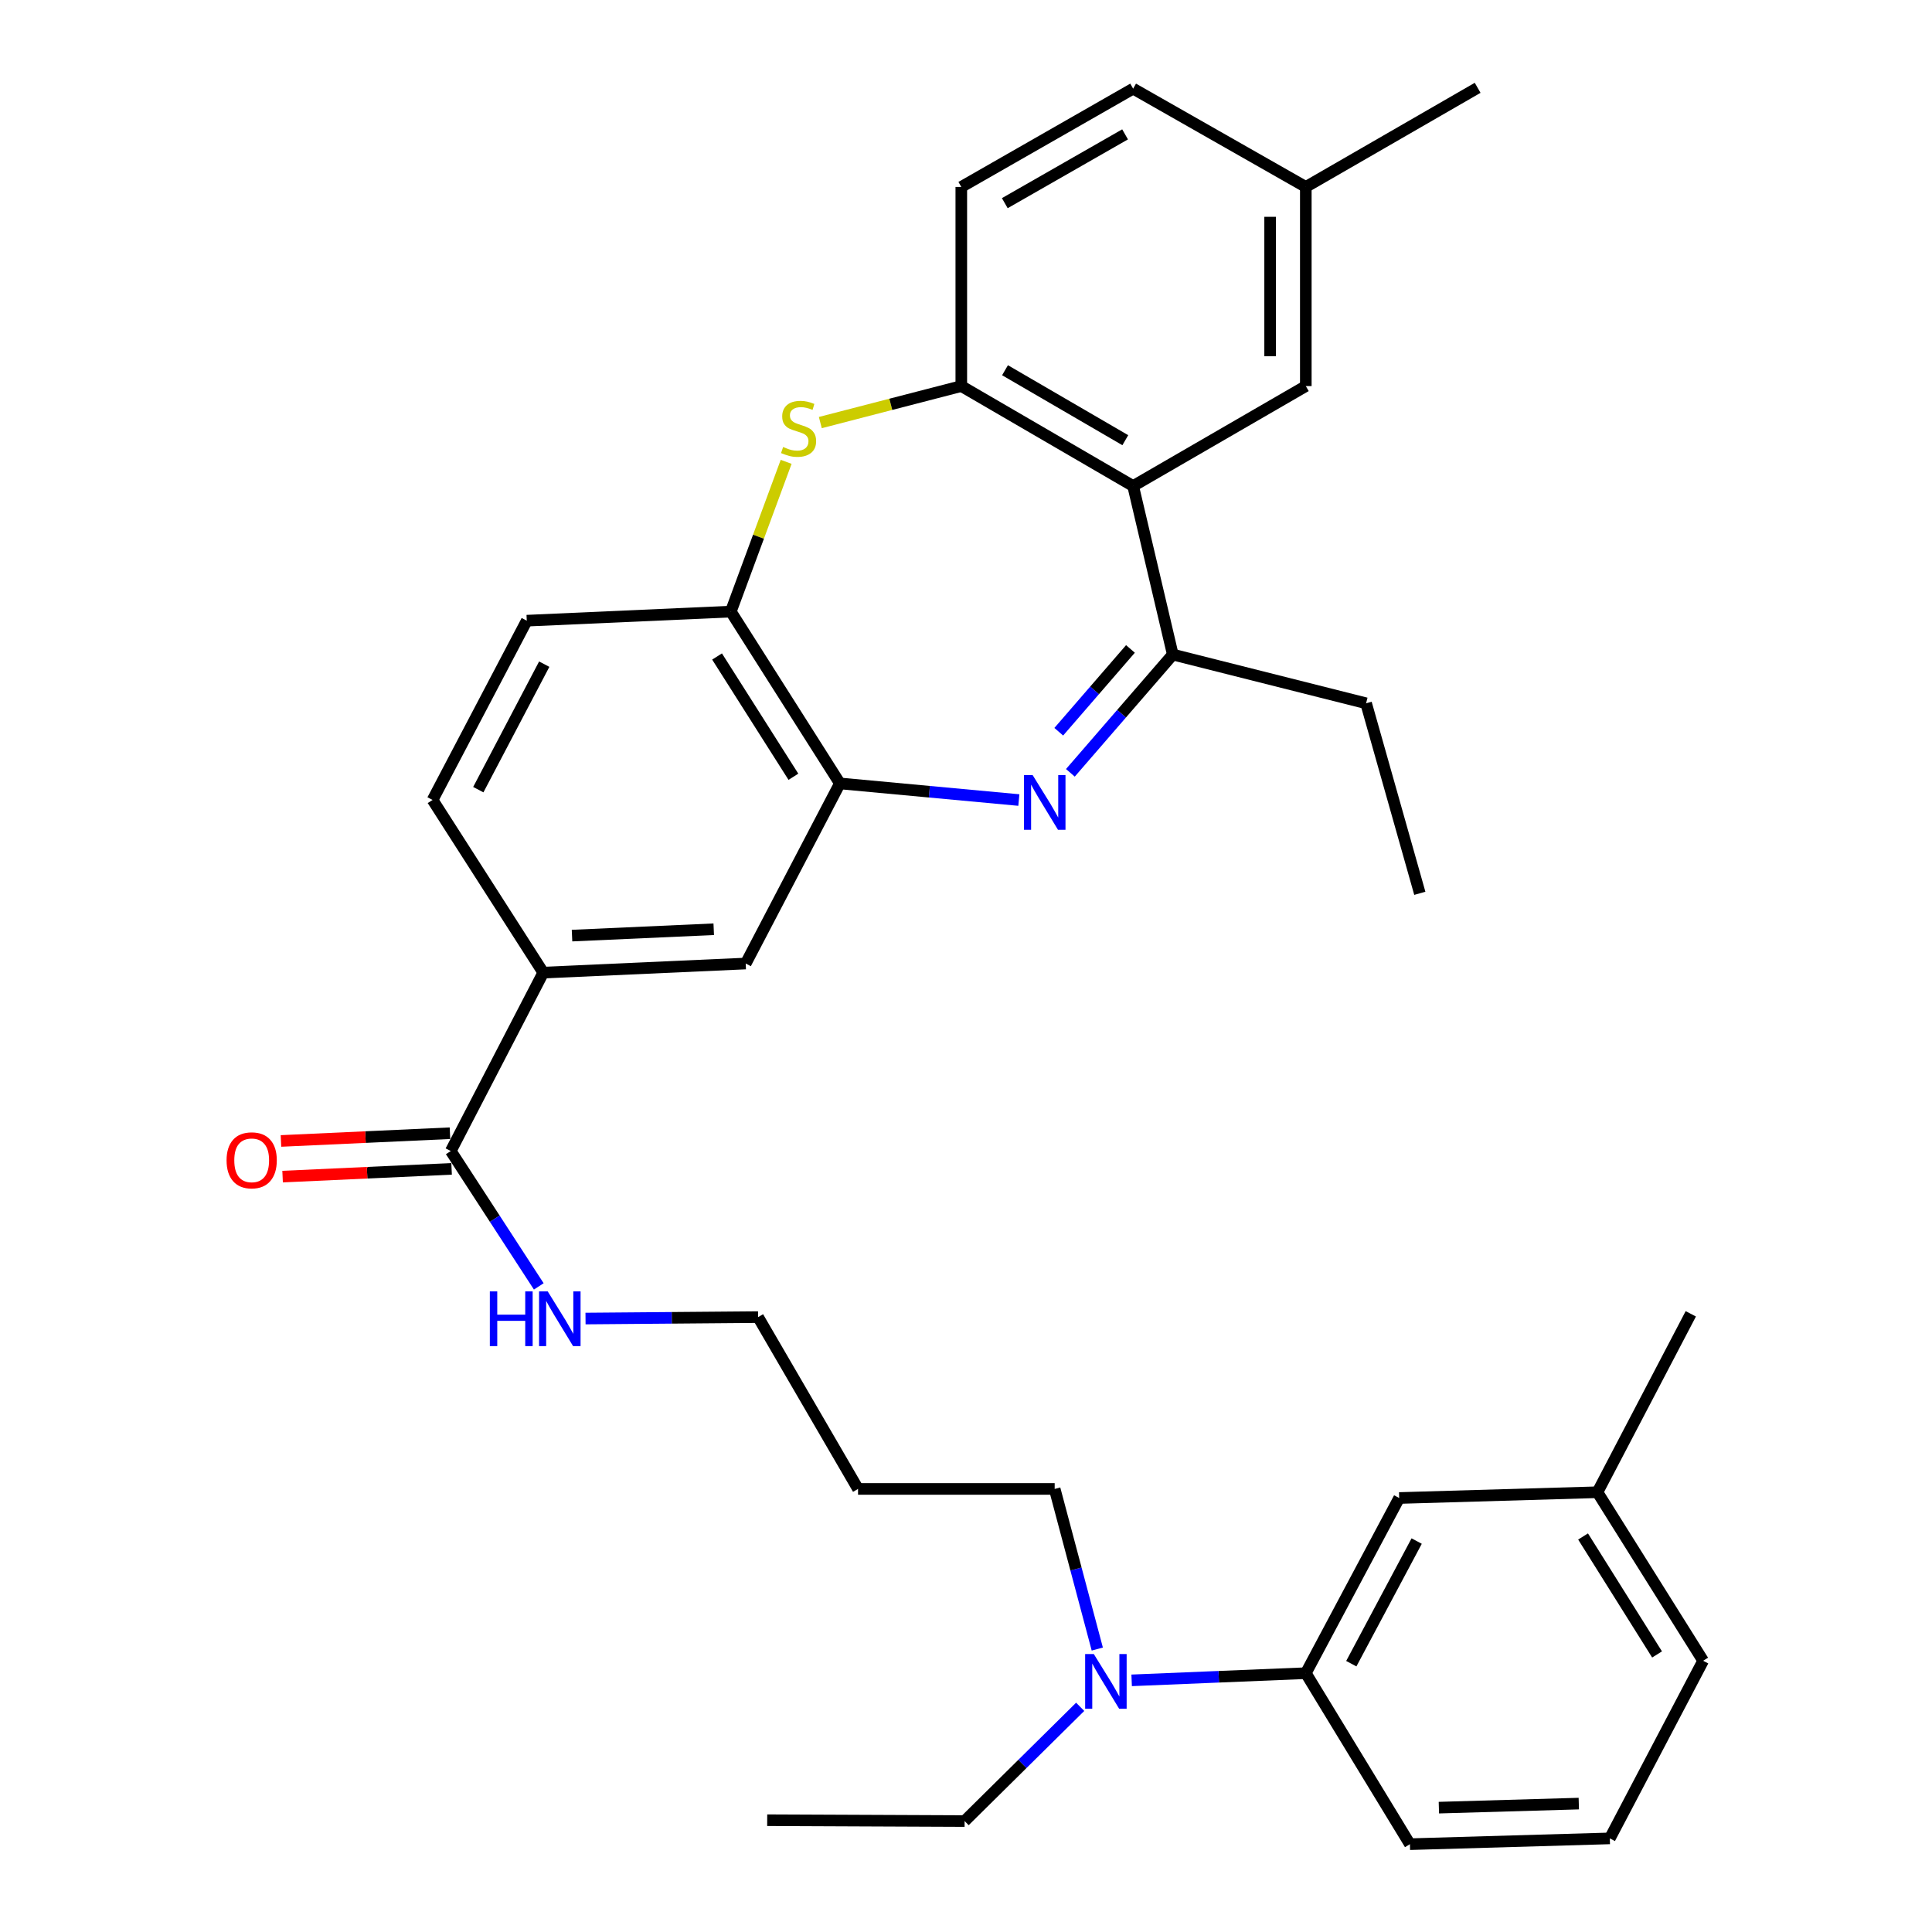 <?xml version='1.0' encoding='iso-8859-1'?>
<svg version='1.1' baseProfile='full'
              xmlns='http://www.w3.org/2000/svg'
                      xmlns:rdkit='http://www.rdkit.org/xml'
                      xmlns:xlink='http://www.w3.org/1999/xlink'
                  xml:space='preserve'
width='1000px' height='1000px' viewBox='0 0 1000 1000'>
<!-- END OF HEADER -->
<rect style='opacity:1.0;fill:#FFFFFF;stroke:none' width='1000' height='1000' x='0' y='0'> </rect>
<path class='bond-2' d='M 554.027,400.018 L 580.53,369.408' style='fill:none;fill-rule:evenodd;stroke:#0000FF;stroke-width:6px;stroke-linecap:butt;stroke-linejoin:miter;stroke-opacity:1' />
<path class='bond-2' d='M 580.53,369.408 L 607.032,338.798' style='fill:none;fill-rule:evenodd;stroke:#000000;stroke-width:6px;stroke-linecap:butt;stroke-linejoin:miter;stroke-opacity:1' />
<path class='bond-2' d='M 548.014,378.745 L 566.566,357.318' style='fill:none;fill-rule:evenodd;stroke:#0000FF;stroke-width:6px;stroke-linecap:butt;stroke-linejoin:miter;stroke-opacity:1' />
<path class='bond-2' d='M 566.566,357.318 L 585.118,335.892' style='fill:none;fill-rule:evenodd;stroke:#000000;stroke-width:6px;stroke-linecap:butt;stroke-linejoin:miter;stroke-opacity:1' />
<path class='bond-3' d='M 527.354,414.101 L 481.041,409.798' style='fill:none;fill-rule:evenodd;stroke:#0000FF;stroke-width:6px;stroke-linecap:butt;stroke-linejoin:miter;stroke-opacity:1' />
<path class='bond-3' d='M 481.041,409.798 L 434.728,405.495' style='fill:none;fill-rule:evenodd;stroke:#000000;stroke-width:6px;stroke-linecap:butt;stroke-linejoin:miter;stroke-opacity:1' />
<path class='bond-0' d='M 586.51,251.569 L 607.032,338.798' style='fill:none;fill-rule:evenodd;stroke:#000000;stroke-width:6px;stroke-linecap:butt;stroke-linejoin:miter;stroke-opacity:1' />
<path class='bond-4' d='M 586.51,251.569 L 497.567,199.833' style='fill:none;fill-rule:evenodd;stroke:#000000;stroke-width:6px;stroke-linecap:butt;stroke-linejoin:miter;stroke-opacity:1' />
<path class='bond-4' d='M 582.455,227.843 L 520.195,191.628' style='fill:none;fill-rule:evenodd;stroke:#000000;stroke-width:6px;stroke-linecap:butt;stroke-linejoin:miter;stroke-opacity:1' />
<path class='bond-10' d='M 586.51,251.569 L 675.884,199.833' style='fill:none;fill-rule:evenodd;stroke:#000000;stroke-width:6px;stroke-linecap:butt;stroke-linejoin:miter;stroke-opacity:1' />
<path class='bond-1' d='M 406.911,239.047 L 392.591,277.805' style='fill:none;fill-rule:evenodd;stroke:#CCCC00;stroke-width:6px;stroke-linecap:butt;stroke-linejoin:miter;stroke-opacity:1' />
<path class='bond-1' d='M 392.591,277.805 L 378.271,316.563' style='fill:none;fill-rule:evenodd;stroke:#000000;stroke-width:6px;stroke-linecap:butt;stroke-linejoin:miter;stroke-opacity:1' />
<path class='bond-33' d='M 424.599,218.723 L 461.083,209.278' style='fill:none;fill-rule:evenodd;stroke:#CCCC00;stroke-width:6px;stroke-linecap:butt;stroke-linejoin:miter;stroke-opacity:1' />
<path class='bond-33' d='M 461.083,209.278 L 497.567,199.833' style='fill:none;fill-rule:evenodd;stroke:#000000;stroke-width:6px;stroke-linecap:butt;stroke-linejoin:miter;stroke-opacity:1' />
<path class='bond-21' d='M 607.032,338.798 L 707.088,364.02' style='fill:none;fill-rule:evenodd;stroke:#000000;stroke-width:6px;stroke-linecap:butt;stroke-linejoin:miter;stroke-opacity:1' />
<path class='bond-5' d='M 434.728,405.495 L 378.271,316.563' style='fill:none;fill-rule:evenodd;stroke:#000000;stroke-width:6px;stroke-linecap:butt;stroke-linejoin:miter;stroke-opacity:1' />
<path class='bond-5' d='M 410.666,402.054 L 371.147,339.801' style='fill:none;fill-rule:evenodd;stroke:#000000;stroke-width:6px;stroke-linecap:butt;stroke-linejoin:miter;stroke-opacity:1' />
<path class='bond-8' d='M 434.728,405.495 L 385.978,498.717' style='fill:none;fill-rule:evenodd;stroke:#000000;stroke-width:6px;stroke-linecap:butt;stroke-linejoin:miter;stroke-opacity:1' />
<path class='bond-15' d='M 497.567,199.833 L 497.567,96.76' style='fill:none;fill-rule:evenodd;stroke:#000000;stroke-width:6px;stroke-linecap:butt;stroke-linejoin:miter;stroke-opacity:1' />
<path class='bond-14' d='M 378.271,316.563 L 272.654,321.262' style='fill:none;fill-rule:evenodd;stroke:#000000;stroke-width:6px;stroke-linecap:butt;stroke-linejoin:miter;stroke-opacity:1' />
<path class='bond-6' d='M 233.323,595.777 L 281.191,503.427' style='fill:none;fill-rule:evenodd;stroke:#000000;stroke-width:6px;stroke-linecap:butt;stroke-linejoin:miter;stroke-opacity:1' />
<path class='bond-12' d='M 232.901,586.552 L 189.164,588.555' style='fill:none;fill-rule:evenodd;stroke:#000000;stroke-width:6px;stroke-linecap:butt;stroke-linejoin:miter;stroke-opacity:1' />
<path class='bond-12' d='M 189.164,588.555 L 145.428,590.558' style='fill:none;fill-rule:evenodd;stroke:#FF0000;stroke-width:6px;stroke-linecap:butt;stroke-linejoin:miter;stroke-opacity:1' />
<path class='bond-12' d='M 233.746,605.002 L 190.009,607.006' style='fill:none;fill-rule:evenodd;stroke:#000000;stroke-width:6px;stroke-linecap:butt;stroke-linejoin:miter;stroke-opacity:1' />
<path class='bond-12' d='M 190.009,607.006 L 146.273,609.009' style='fill:none;fill-rule:evenodd;stroke:#FF0000;stroke-width:6px;stroke-linecap:butt;stroke-linejoin:miter;stroke-opacity:1' />
<path class='bond-17' d='M 233.323,595.777 L 256.097,630.807' style='fill:none;fill-rule:evenodd;stroke:#000000;stroke-width:6px;stroke-linecap:butt;stroke-linejoin:miter;stroke-opacity:1' />
<path class='bond-17' d='M 256.097,630.807 L 278.871,665.837' style='fill:none;fill-rule:evenodd;stroke:#0000FF;stroke-width:6px;stroke-linecap:butt;stroke-linejoin:miter;stroke-opacity:1' />
<path class='bond-7' d='M 281.191,503.427 L 385.978,498.717' style='fill:none;fill-rule:evenodd;stroke:#000000;stroke-width:6px;stroke-linecap:butt;stroke-linejoin:miter;stroke-opacity:1' />
<path class='bond-7' d='M 296.08,484.269 L 369.43,480.973' style='fill:none;fill-rule:evenodd;stroke:#000000;stroke-width:6px;stroke-linecap:butt;stroke-linejoin:miter;stroke-opacity:1' />
<path class='bond-16' d='M 281.191,503.427 L 223.904,414.053' style='fill:none;fill-rule:evenodd;stroke:#000000;stroke-width:6px;stroke-linecap:butt;stroke-linejoin:miter;stroke-opacity:1' />
<path class='bond-9' d='M 675.884,866.033 L 630.812,867.888' style='fill:none;fill-rule:evenodd;stroke:#000000;stroke-width:6px;stroke-linecap:butt;stroke-linejoin:miter;stroke-opacity:1' />
<path class='bond-9' d='M 630.812,867.888 L 585.74,869.743' style='fill:none;fill-rule:evenodd;stroke:#0000FF;stroke-width:6px;stroke-linecap:butt;stroke-linejoin:miter;stroke-opacity:1' />
<path class='bond-13' d='M 675.884,866.033 L 724.214,775.366' style='fill:none;fill-rule:evenodd;stroke:#000000;stroke-width:6px;stroke-linecap:butt;stroke-linejoin:miter;stroke-opacity:1' />
<path class='bond-13' d='M 699.432,861.121 L 733.263,797.655' style='fill:none;fill-rule:evenodd;stroke:#000000;stroke-width:6px;stroke-linecap:butt;stroke-linejoin:miter;stroke-opacity:1' />
<path class='bond-24' d='M 675.884,866.033 L 729.775,954.545' style='fill:none;fill-rule:evenodd;stroke:#000000;stroke-width:6px;stroke-linecap:butt;stroke-linejoin:miter;stroke-opacity:1' />
<path class='bond-18' d='M 675.884,199.833 L 675.884,96.76' style='fill:none;fill-rule:evenodd;stroke:#000000;stroke-width:6px;stroke-linecap:butt;stroke-linejoin:miter;stroke-opacity:1' />
<path class='bond-18' d='M 657.414,184.372 L 657.414,112.221' style='fill:none;fill-rule:evenodd;stroke:#000000;stroke-width:6px;stroke-linecap:butt;stroke-linejoin:miter;stroke-opacity:1' />
<path class='bond-11' d='M 567.957,853.554 L 556.927,812.111' style='fill:none;fill-rule:evenodd;stroke:#0000FF;stroke-width:6px;stroke-linecap:butt;stroke-linejoin:miter;stroke-opacity:1' />
<path class='bond-11' d='M 556.927,812.111 L 545.897,770.667' style='fill:none;fill-rule:evenodd;stroke:#000000;stroke-width:6px;stroke-linecap:butt;stroke-linejoin:miter;stroke-opacity:1' />
<path class='bond-26' d='M 559.1,883.449 L 529.19,913.015' style='fill:none;fill-rule:evenodd;stroke:#0000FF;stroke-width:6px;stroke-linecap:butt;stroke-linejoin:miter;stroke-opacity:1' />
<path class='bond-26' d='M 529.19,913.015 L 499.28,942.581' style='fill:none;fill-rule:evenodd;stroke:#000000;stroke-width:6px;stroke-linecap:butt;stroke-linejoin:miter;stroke-opacity:1' />
<path class='bond-19' d='M 724.214,775.366 L 826.835,772.38' style='fill:none;fill-rule:evenodd;stroke:#000000;stroke-width:6px;stroke-linecap:butt;stroke-linejoin:miter;stroke-opacity:1' />
<path class='bond-34' d='M 272.654,321.262 L 223.904,414.053' style='fill:none;fill-rule:evenodd;stroke:#000000;stroke-width:6px;stroke-linecap:butt;stroke-linejoin:miter;stroke-opacity:1' />
<path class='bond-34' d='M 281.692,343.771 L 247.567,408.725' style='fill:none;fill-rule:evenodd;stroke:#000000;stroke-width:6px;stroke-linecap:butt;stroke-linejoin:miter;stroke-opacity:1' />
<path class='bond-35' d='M 497.567,96.76 L 586.51,45.886' style='fill:none;fill-rule:evenodd;stroke:#000000;stroke-width:6px;stroke-linecap:butt;stroke-linejoin:miter;stroke-opacity:1' />
<path class='bond-35' d='M 520.079,105.161 L 582.339,69.549' style='fill:none;fill-rule:evenodd;stroke:#000000;stroke-width:6px;stroke-linecap:butt;stroke-linejoin:miter;stroke-opacity:1' />
<path class='bond-27' d='M 303.065,682.475 L 347.728,682.105' style='fill:none;fill-rule:evenodd;stroke:#0000FF;stroke-width:6px;stroke-linecap:butt;stroke-linejoin:miter;stroke-opacity:1' />
<path class='bond-27' d='M 347.728,682.105 L 392.391,681.734' style='fill:none;fill-rule:evenodd;stroke:#000000;stroke-width:6px;stroke-linecap:butt;stroke-linejoin:miter;stroke-opacity:1' />
<path class='bond-20' d='M 675.884,96.76 L 586.51,45.886' style='fill:none;fill-rule:evenodd;stroke:#000000;stroke-width:6px;stroke-linecap:butt;stroke-linejoin:miter;stroke-opacity:1' />
<path class='bond-29' d='M 675.884,96.76 L 764.827,45.455' style='fill:none;fill-rule:evenodd;stroke:#000000;stroke-width:6px;stroke-linecap:butt;stroke-linejoin:miter;stroke-opacity:1' />
<path class='bond-30' d='M 826.835,772.38 L 875.154,680.031' style='fill:none;fill-rule:evenodd;stroke:#000000;stroke-width:6px;stroke-linecap:butt;stroke-linejoin:miter;stroke-opacity:1' />
<path class='bond-36' d='M 826.835,772.38 L 881.547,859.61' style='fill:none;fill-rule:evenodd;stroke:#000000;stroke-width:6px;stroke-linecap:butt;stroke-linejoin:miter;stroke-opacity:1' />
<path class='bond-36' d='M 819.395,795.279 L 857.693,856.34' style='fill:none;fill-rule:evenodd;stroke:#000000;stroke-width:6px;stroke-linecap:butt;stroke-linejoin:miter;stroke-opacity:1' />
<path class='bond-31' d='M 707.088,364.02 L 734.895,462.373' style='fill:none;fill-rule:evenodd;stroke:#000000;stroke-width:6px;stroke-linecap:butt;stroke-linejoin:miter;stroke-opacity:1' />
<path class='bond-22' d='M 444.117,770.667 L 392.391,681.734' style='fill:none;fill-rule:evenodd;stroke:#000000;stroke-width:6px;stroke-linecap:butt;stroke-linejoin:miter;stroke-opacity:1' />
<path class='bond-23' d='M 444.117,770.667 L 545.897,770.667' style='fill:none;fill-rule:evenodd;stroke:#000000;stroke-width:6px;stroke-linecap:butt;stroke-linejoin:miter;stroke-opacity:1' />
<path class='bond-25' d='M 729.775,954.545 L 833.238,951.549' style='fill:none;fill-rule:evenodd;stroke:#000000;stroke-width:6px;stroke-linecap:butt;stroke-linejoin:miter;stroke-opacity:1' />
<path class='bond-25' d='M 744.76,935.634 L 817.184,933.536' style='fill:none;fill-rule:evenodd;stroke:#000000;stroke-width:6px;stroke-linecap:butt;stroke-linejoin:miter;stroke-opacity:1' />
<path class='bond-28' d='M 833.238,951.549 L 881.547,859.61' style='fill:none;fill-rule:evenodd;stroke:#000000;stroke-width:6px;stroke-linecap:butt;stroke-linejoin:miter;stroke-opacity:1' />
<path class='bond-32' d='M 499.28,942.581 L 397.101,942.14' style='fill:none;fill-rule:evenodd;stroke:#000000;stroke-width:6px;stroke-linecap:butt;stroke-linejoin:miter;stroke-opacity:1' />
<path  class='atom-0' d='M 534.496 401.186
L 543.776 416.186
Q 544.696 417.666, 546.176 420.346
Q 547.656 423.026, 547.736 423.186
L 547.736 401.186
L 551.496 401.186
L 551.496 429.506
L 547.616 429.506
L 537.656 413.106
Q 536.496 411.186, 535.256 408.986
Q 534.056 406.786, 533.696 406.106
L 533.696 429.506
L 530.016 429.506
L 530.016 401.186
L 534.496 401.186
' fill='#0000FF'/>
<path  class='atom-2' d='M 405.344 231.357
Q 405.664 231.477, 406.984 232.037
Q 408.304 232.597, 409.744 232.957
Q 411.224 233.277, 412.664 233.277
Q 415.344 233.277, 416.904 231.997
Q 418.464 230.677, 418.464 228.397
Q 418.464 226.837, 417.664 225.877
Q 416.904 224.917, 415.704 224.397
Q 414.504 223.877, 412.504 223.277
Q 409.984 222.517, 408.464 221.797
Q 406.984 221.077, 405.904 219.557
Q 404.864 218.037, 404.864 215.477
Q 404.864 211.917, 407.264 209.717
Q 409.704 207.517, 414.504 207.517
Q 417.784 207.517, 421.504 209.077
L 420.584 212.157
Q 417.184 210.757, 414.624 210.757
Q 411.864 210.757, 410.344 211.917
Q 408.824 213.037, 408.864 214.997
Q 408.864 216.517, 409.624 217.437
Q 410.424 218.357, 411.544 218.877
Q 412.704 219.397, 414.624 219.997
Q 417.184 220.797, 418.704 221.597
Q 420.224 222.397, 421.304 224.037
Q 422.424 225.637, 422.424 228.397
Q 422.424 232.317, 419.784 234.437
Q 417.184 236.517, 412.824 236.517
Q 410.304 236.517, 408.384 235.957
Q 406.504 235.437, 404.264 234.517
L 405.344 231.357
' fill='#CCCC00'/>
<path  class='atom-12' d='M 566.151 856.132
L 575.431 871.132
Q 576.351 872.612, 577.831 875.292
Q 579.311 877.972, 579.391 878.132
L 579.391 856.132
L 583.151 856.132
L 583.151 884.452
L 579.271 884.452
L 569.311 868.052
Q 568.151 866.132, 566.911 863.932
Q 565.711 861.732, 565.351 861.052
L 565.351 884.452
L 561.671 884.452
L 561.671 856.132
L 566.151 856.132
' fill='#0000FF'/>
<path  class='atom-13' d='M 117.271 600.577
Q 117.271 593.777, 120.631 589.977
Q 123.991 586.177, 130.271 586.177
Q 136.551 586.177, 139.911 589.977
Q 143.271 593.777, 143.271 600.577
Q 143.271 607.457, 139.871 611.377
Q 136.471 615.257, 130.271 615.257
Q 124.031 615.257, 120.631 611.377
Q 117.271 607.497, 117.271 600.577
M 130.271 612.057
Q 134.591 612.057, 136.911 609.177
Q 139.271 606.257, 139.271 600.577
Q 139.271 595.017, 136.911 592.217
Q 134.591 589.377, 130.271 589.377
Q 125.951 589.377, 123.591 592.177
Q 121.271 594.977, 121.271 600.577
Q 121.271 606.297, 123.591 609.177
Q 125.951 612.057, 130.271 612.057
' fill='#FF0000'/>
<path  class='atom-18' d='M 253.539 668.426
L 257.379 668.426
L 257.379 680.466
L 271.859 680.466
L 271.859 668.426
L 275.699 668.426
L 275.699 696.746
L 271.859 696.746
L 271.859 683.666
L 257.379 683.666
L 257.379 696.746
L 253.539 696.746
L 253.539 668.426
' fill='#0000FF'/>
<path  class='atom-18' d='M 283.499 668.426
L 292.779 683.426
Q 293.699 684.906, 295.179 687.586
Q 296.659 690.266, 296.739 690.426
L 296.739 668.426
L 300.499 668.426
L 300.499 696.746
L 296.619 696.746
L 286.659 680.346
Q 285.499 678.426, 284.259 676.226
Q 283.059 674.026, 282.699 673.346
L 282.699 696.746
L 279.019 696.746
L 279.019 668.426
L 283.499 668.426
' fill='#0000FF'/>
</svg>
